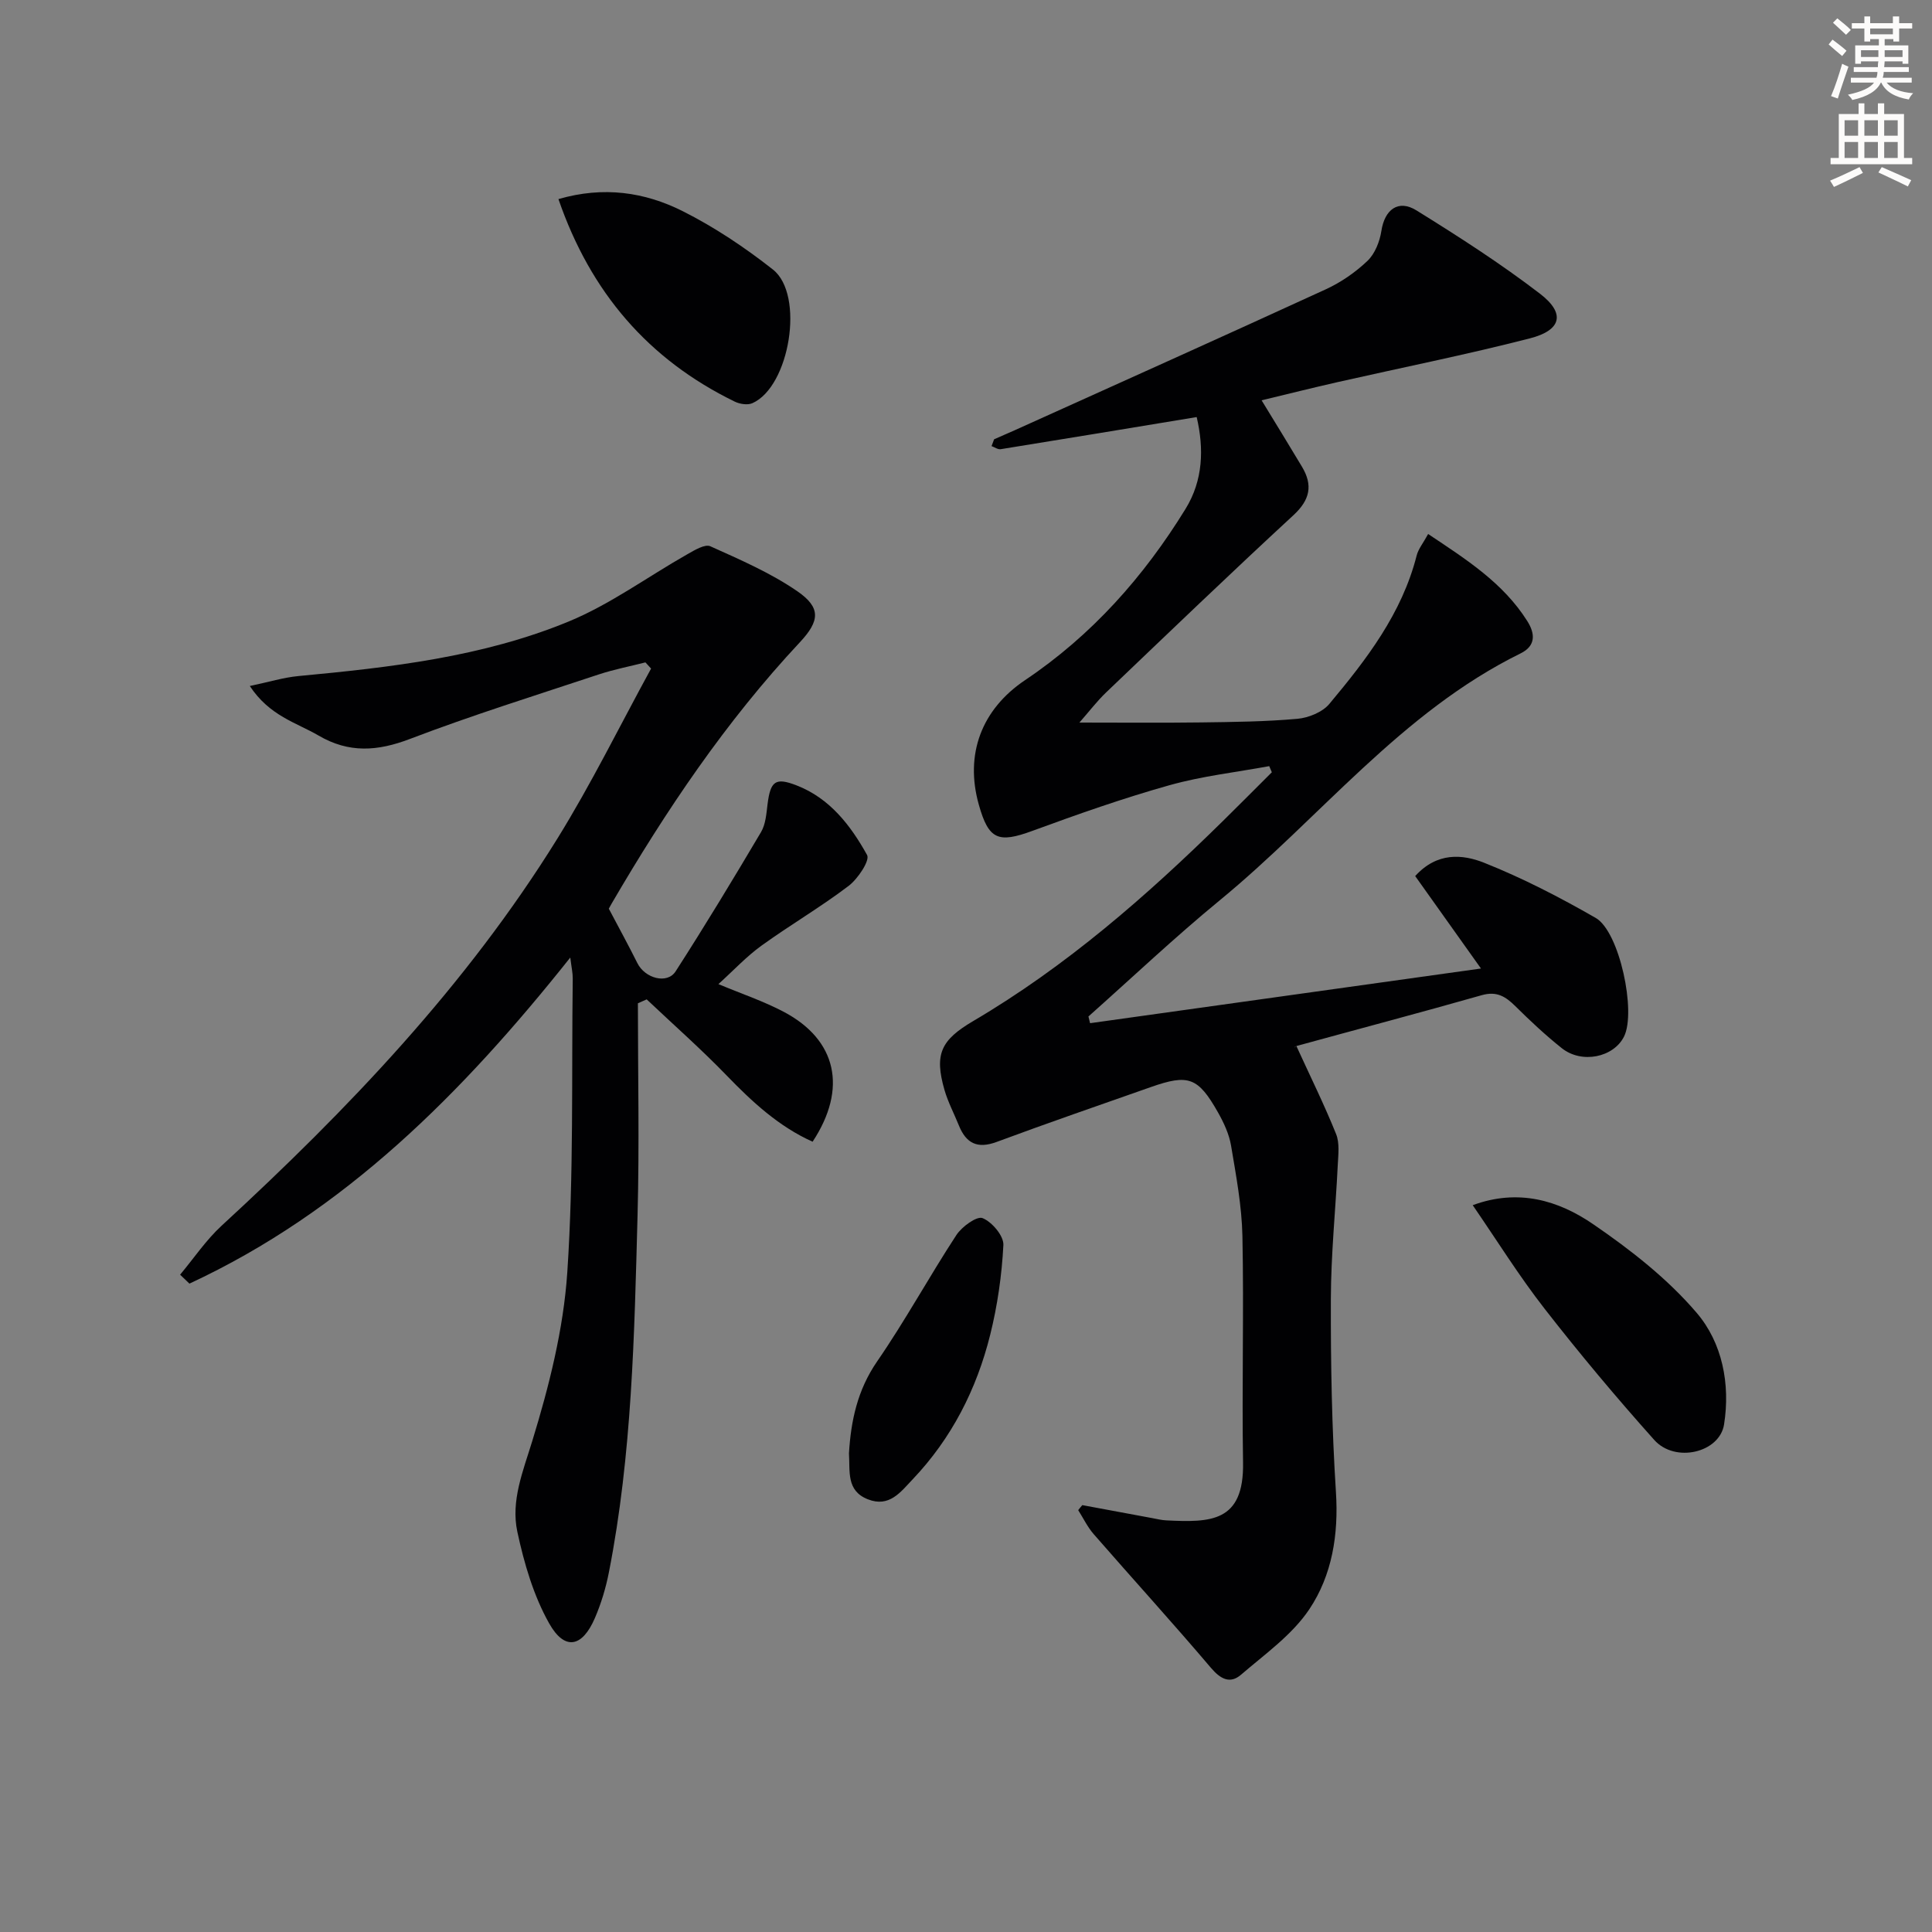 <svg enable-background="new 0 0 400 400" viewBox="0 0 400 400" xmlns="http://www.w3.org/2000/svg"><rect x="0" y="0" width="400" height="400" fill="#808080" stroke="none"/><path d="m378.6 9.2.8-1c.9.7 1.9 1.4 2.9 2.3l-.9 1.1c-1.1-.9-2-1.7-2.8-2.4zm.5 10.7c.9-2.1 1.6-4.3 2.3-6.7.4.2.8.4 1.3.6-.7 2.1-1.5 4.3-2.2 6.6zm.4-15.2.9-.9c1 .8 2 1.6 2.8 2.4l-1 1c-1-.9-1.9-1.8-2.7-2.5zm12.5-1.3h1.2v1.4h2.7v1.1h-2.7v2.7h-1.2v-.5h-1.8v1.3h4.9v3.8h-1.2v-.5h-3.7c0 .4-.1.9-.1 1.2h5.1v1h-5.2c0 .5-.1.9-.2 1.2h6v1h-5.2c1.1 1.3 2.9 2 5.5 2.2-.4.4-.7.8-.9 1.3-2.9-.5-4.8-1.6-5.7-3.5h-.1c-.8 1.7-2.7 2.9-5.9 3.6-.2-.4-.6-.8-.9-1.1 2.8-.6 4.6-1.4 5.4-2.5h-4.8v-1h5.3c.1-.3.2-.7.2-1.2h-4.9v-1h5c0-.4 0-.8.1-1.2h-3.6v.5h-1.2v-3.8h4.9v-1.3h-1.8v.5h-1.2v-2.7h-2.6v-1.1h2.6v-1.4h1.2v1.4h4.7v-1.4zm-6.7 8.4h3.6c0-.4 0-.9 0-1.4h-3.6zm1.9-4.7h4.7v-1.2h-4.7zm6.7 3.3h-3.7v1.4h3.7z" fill="#fcfbfa"/><path d="m384.7 21.4h1.3v2.2h2.8v-2.2h1.3v2.2h4.1v9.1h1.7v1.3h-16.9v-1.3h1.7v-9.1h4.1v-2.2zm.3 13.2.7 1.2c-1.8.9-3.8 1.9-6 2.9-.2-.4-.5-.8-.8-1.3 2.4-1 4.4-2 6.1-2.8zm-3.1-6.5h2.8v-3.2h-2.8zm0 4.6h2.8v-3.3h-2.8zm4.1-4.6h2.8v-3.2h-2.8zm0 4.6h2.8v-3.3h-2.8zm3.6 1.9c2.1.9 4.1 1.8 6.1 2.7l-.7 1.3c-2.2-1.1-4.2-2-6.1-2.9zm3.3-9.7h-2.8v3.2h2.8zm-2.8 7.8h2.8v-3.3h-2.8z" fill="#fcfbfa"/><g fill="#010103"><path d="m224.08 311.62c4.82.9 9.65 1.8 14.48 2.69.98.18 1.96.43 2.95.47 9.1.44 16.06.42 15.85-11.95-.26-15.63.19-31.27-.13-46.9-.13-6.26-1.31-12.52-2.35-18.73-.4-2.39-1.51-4.77-2.72-6.91-4.12-7.27-6.11-7.96-13.9-5.22-10.65 3.75-21.32 7.42-31.9 11.35-4.01 1.49-6.34.3-7.84-3.42-.99-2.45-2.25-4.82-2.98-7.35-2.13-7.42-.73-10.32 5.95-14.25 19.22-11.31 35.87-25.85 51.69-41.41 3.4-3.35 6.76-6.73 10.14-10.1-.18-.42-.36-.85-.54-1.27-6.91 1.28-13.96 2.06-20.69 3.96-9.57 2.69-18.97 6-28.31 9.43-7.1 2.61-9.09 1.86-11.13-5.42-2.93-10.42.55-19.71 9.6-25.79 13.79-9.26 24.57-21.4 33.21-35.45 3.64-5.92 3.83-12.46 2.3-19-13.83 2.28-27.2 4.5-40.58 6.65-.58.09-1.26-.41-1.89-.64.18-.47.35-.94.53-1.41 1.42-.62 2.84-1.23 4.26-1.87 21.49-9.7 43-19.35 64.43-29.19 3.13-1.44 6.12-3.51 8.61-5.88 1.55-1.48 2.54-4 2.88-6.2.67-4.39 3.47-6.6 7.26-4.25 8.74 5.42 17.44 11.01 25.59 17.26 5.3 4.07 4.46 7.55-2.12 9.24-13.17 3.38-26.52 6.05-39.78 9.05-5.15 1.17-10.27 2.45-15.75 3.77 2.96 4.85 5.69 9.28 8.36 13.75 2.29 3.83 1.68 6.85-1.77 10.04-13.08 12.07-25.92 24.41-38.79 36.7-1.88 1.8-3.47 3.9-5.52 6.23 8.78 0 17.01.08 25.23-.03 6.65-.09 13.31-.16 19.92-.75 2.31-.21 5.18-1.38 6.61-3.1 7.69-9.2 15.01-18.7 18.06-30.69.35-1.38 1.36-2.59 2.38-4.47 7.87 5.25 15.52 10.09 20.53 18.03 1.64 2.6 1.8 5.12-1.39 6.69-24.74 12.17-41.51 34.06-62.26 51.1-9.35 7.68-18.16 16.02-27.21 24.07.11.46.23.93.34 1.39 26.63-3.72 53.26-7.45 80.93-11.32-5.03-7.07-9.29-13.05-13.62-19.14 4.54-5.01 9.83-4.52 14.26-2.76 7.97 3.17 15.67 7.15 23.12 11.43 4.92 2.83 8.42 19.42 5.86 24.55-2.16 4.33-8.75 5.7-12.88 2.42-3.38-2.69-6.55-5.66-9.62-8.7-2.02-2-3.85-3.16-6.95-2.28-12.75 3.63-25.57 7.01-38.35 10.52-.41.11-.71.6-.04 0 2.91 6.36 5.8 12.2 8.22 18.22.76 1.88.46 4.27.35 6.42-.45 9.26-1.41 18.52-1.43 27.78-.04 13.31.2 26.64 1.05 39.92.57 8.82-.79 17.22-5.51 24.28-3.55 5.31-9.19 9.29-14.15 13.56-2.23 1.92-4.2.94-6.2-1.41-7.95-9.36-16.22-18.44-24.29-27.7-1.28-1.47-2.15-3.3-3.21-4.97.27-.36.56-.7.85-1.04z"/><path d="m132.07 207.72c0 14.61.32 29.23-.07 43.84-.66 24.74-1.14 49.53-5.93 73.95-.63 3.23-1.6 6.46-2.9 9.48-2.61 6.08-6.25 6.83-9.47 1.12-3.24-5.75-5.19-12.45-6.59-18.97-1.37-6.41 1.16-12.49 3.09-18.79 3.48-11.33 6.46-23.14 7.25-34.9 1.35-20.23.87-40.58 1.13-60.88.01-1.11-.25-2.22-.51-4.32-22.36 28.1-46.68 52.57-78.85 67.51-.64-.62-1.29-1.24-1.93-1.85 2.84-3.4 5.35-7.15 8.58-10.13 26.18-24.1 50.65-49.71 69.5-80.11 7.06-11.39 12.99-23.48 19.43-35.25-.39-.43-.78-.86-1.17-1.28-3.22.82-6.5 1.45-9.65 2.49-13.08 4.34-26.24 8.45-39.11 13.36-6.7 2.56-12.62 2.98-18.91-.7-4.63-2.7-10.14-4.05-14.24-10.26 3.96-.83 6.99-1.77 10.07-2.06 19.06-1.79 38.13-3.95 55.94-11.29 8.63-3.56 16.36-9.27 24.56-13.92 1.48-.84 3.66-2.17 4.78-1.66 6.17 2.78 12.49 5.51 18.02 9.32 4.9 3.38 4.66 6.12.51 10.56-15.33 16.39-27.75 34.86-39.01 54.17-.33.57-.63 1.15-.54.99 2.16 4.1 4.11 7.64 5.91 11.26 1.57 3.16 6.17 4.43 7.92 1.71 6.1-9.48 11.94-19.13 17.68-28.83.96-1.62 1.11-3.8 1.35-5.76.61-4.81 1.62-5.62 6.02-3.91 6.89 2.67 11.2 8.31 14.59 14.41.63 1.13-1.91 4.95-3.84 6.41-5.81 4.41-12.15 8.11-18.07 12.39-3.07 2.22-5.7 5.06-8.87 7.93 4.86 2.03 9.39 3.55 13.55 5.75 10.93 5.78 13.23 15.84 5.95 26.88-6.99-3.14-12.48-8.22-17.79-13.71-5.29-5.47-11.02-10.52-16.56-15.76-.6.26-1.21.53-1.82.81z"/><path d="m304.91 249.52c9.44-3.49 17.76-.98 24.9 3.91 7.76 5.31 15.42 11.29 21.48 18.39 5.28 6.18 6.98 14.71 5.66 23.09-.92 5.86-10.14 8.05-14.46 3.21-7.86-8.79-15.45-17.85-22.69-27.15-5.29-6.78-9.85-14.12-14.89-21.45z"/><path d="m115.62 41.22c9.36-2.72 17.87-1.44 25.69 2.48 6.61 3.32 12.89 7.52 18.71 12.1 6.63 5.21 3.48 24.28-4.26 27.68-.99.43-2.58.18-3.62-.32-17.9-8.72-29.87-22.63-36.52-41.94z"/><path d="m175.77 300.9c.4-6.69 1.73-13.08 5.82-19.02 5.84-8.47 10.78-17.56 16.42-26.18 1.14-1.74 4.23-3.98 5.42-3.5 1.95.78 4.4 3.68 4.31 5.56-.32 6.23-1.22 12.53-2.73 18.59-2.81 11.28-7.99 21.46-16.08 29.96-2.48 2.6-4.81 5.86-9.26 4.1-4.49-1.77-3.66-5.77-3.9-9.51z"/></g></svg>
